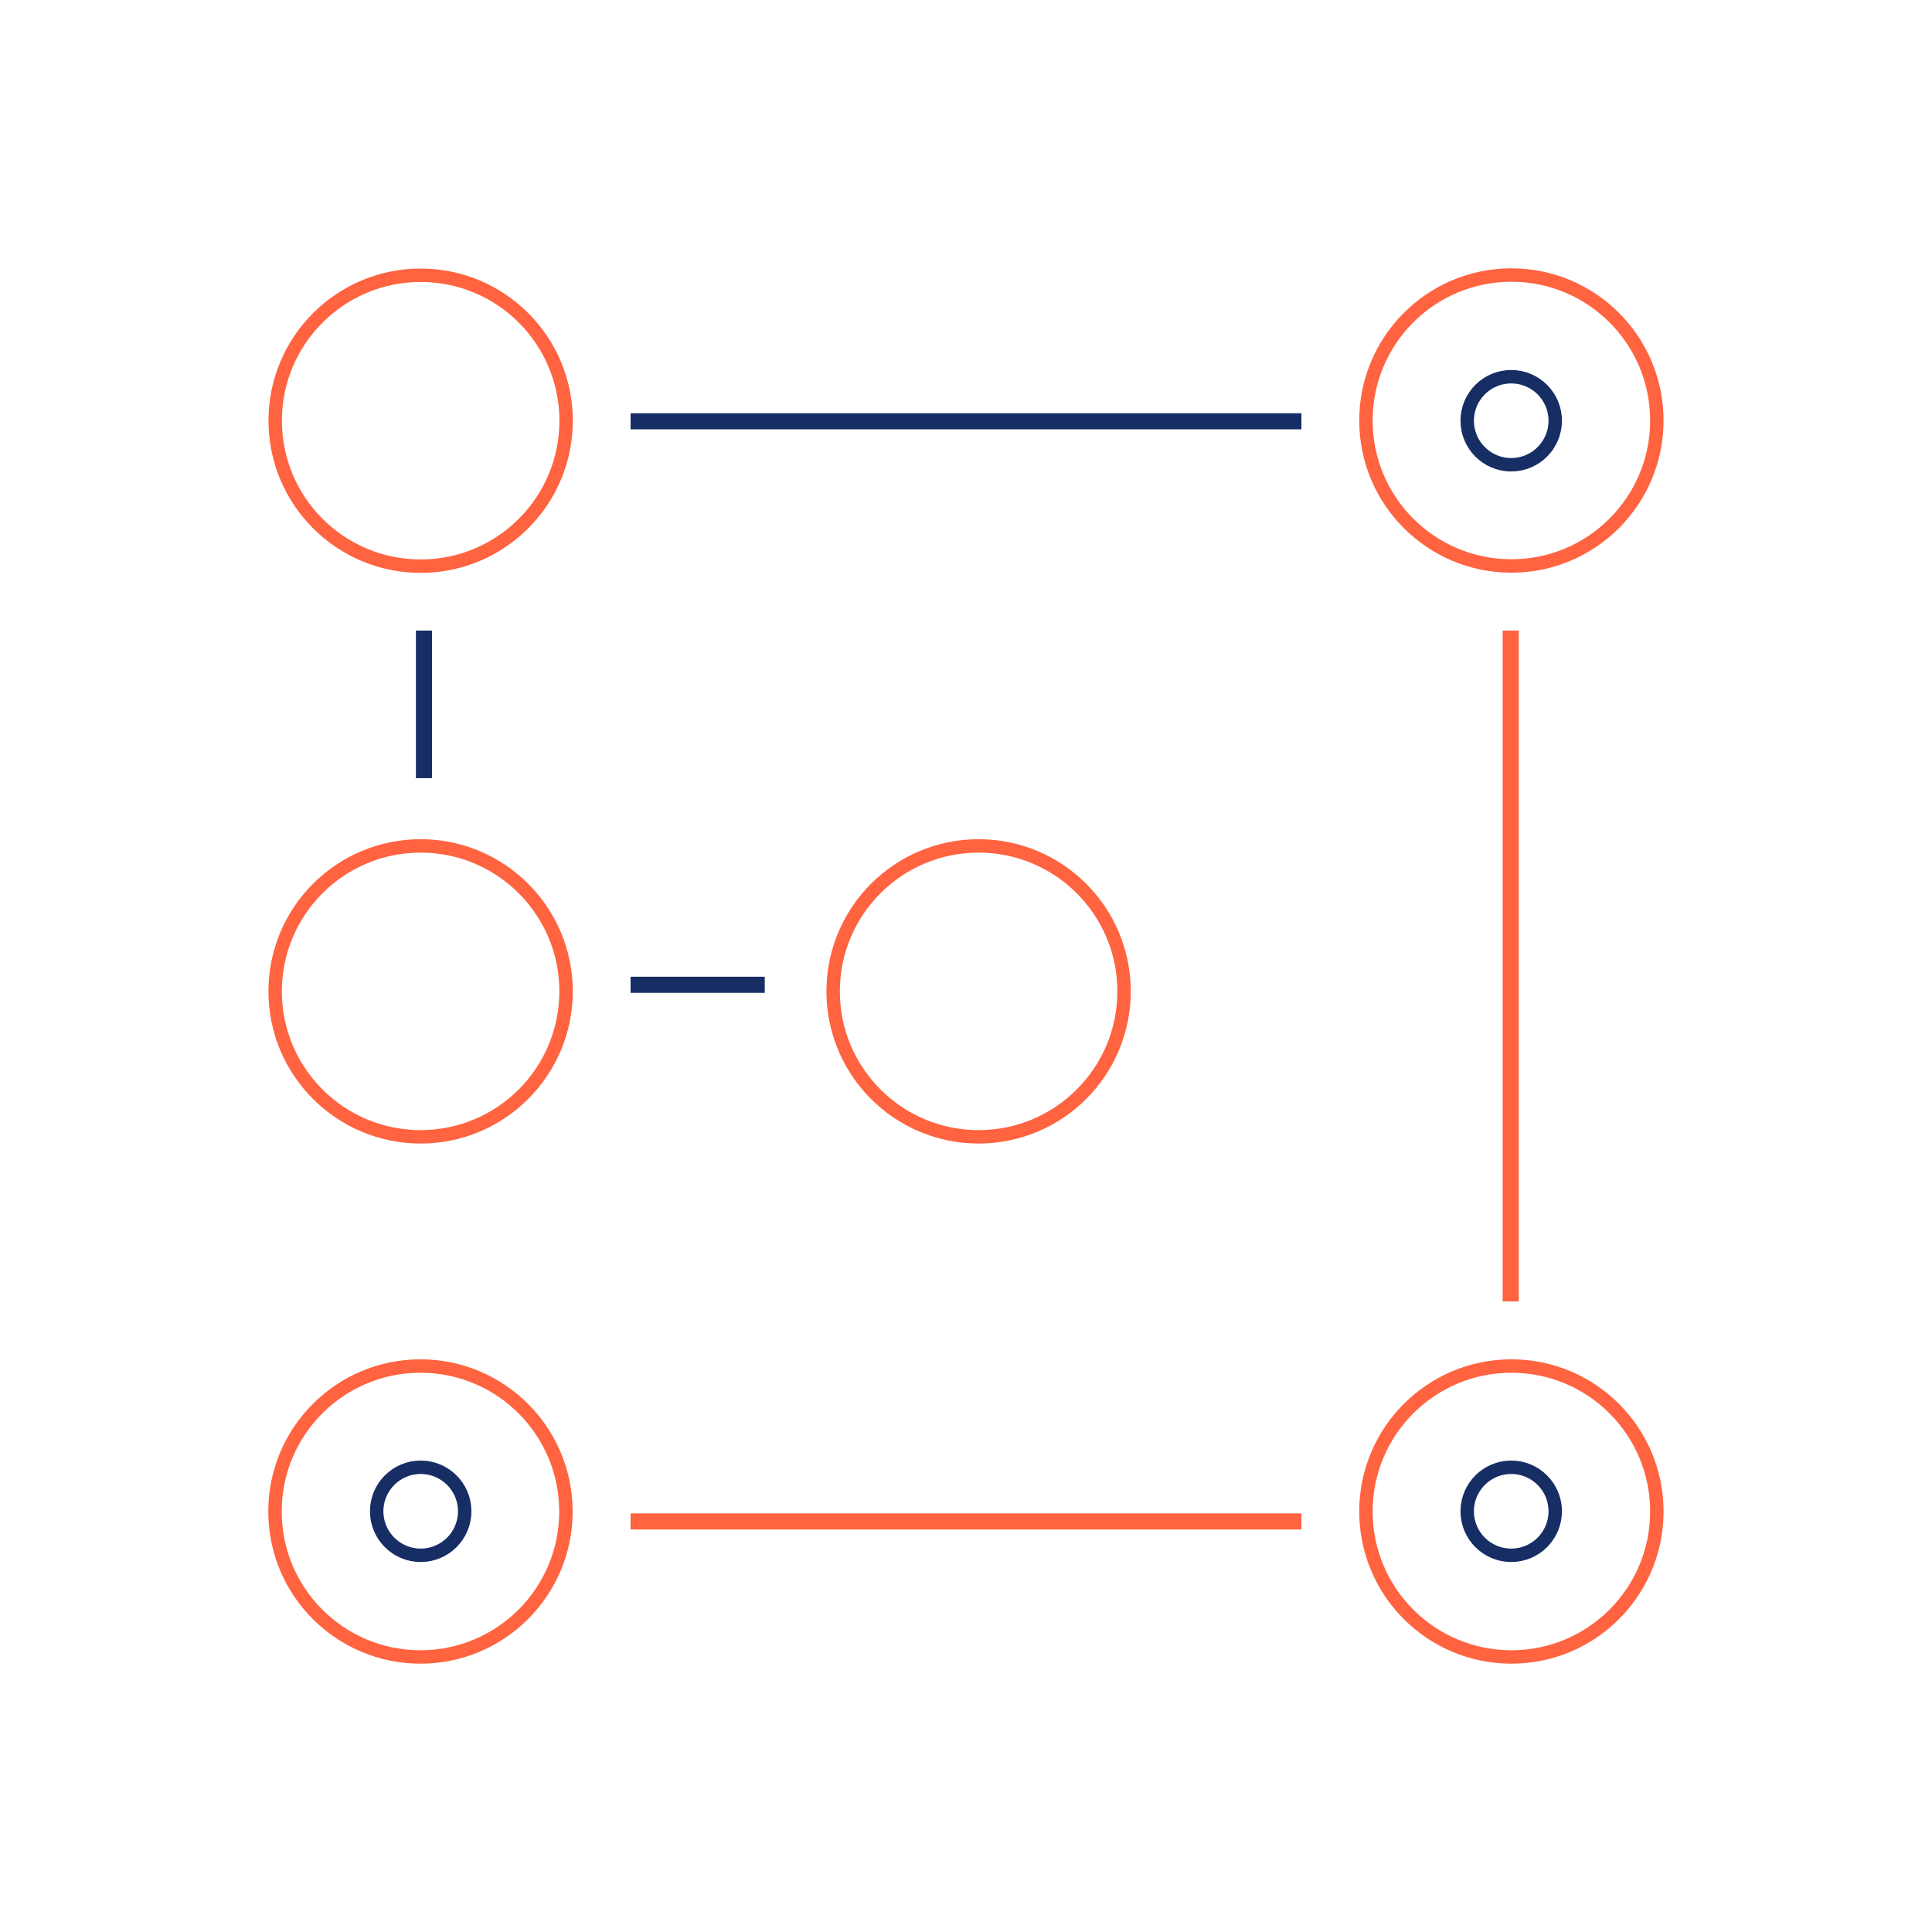 <svg width="144" height="144" viewBox="0 0 144 144" fill="none" xmlns="http://www.w3.org/2000/svg">
<path d="M31.338 101.816C25.35 101.816 20.496 106.67 20.496 112.658C20.496 118.646 25.35 123.5 31.338 123.5C37.326 123.5 42.18 118.646 42.18 112.658C42.18 106.67 37.326 101.816 31.338 101.816Z" stroke="#FF6340"/>
<path d="M31.356 109.361C29.545 109.361 28.075 110.83 28.075 112.642C28.075 114.453 29.545 115.923 31.356 115.923C33.168 115.923 34.637 114.453 34.637 112.642C34.636 110.83 33.168 109.362 31.356 109.361Z" stroke="#172E64"/>
<path d="M112.638 109.361C110.826 109.361 109.357 110.83 109.356 112.642C109.356 114.453 110.826 115.923 112.638 115.923C114.449 115.923 115.918 114.453 115.918 112.642C115.918 110.83 114.449 109.362 112.638 109.361Z" stroke="#172E64"/>
<path d="M112.638 28.078C110.826 28.078 109.357 29.547 109.356 31.358C109.356 33.17 110.826 34.64 112.638 34.64C114.449 34.639 115.918 33.17 115.918 31.358C115.918 29.547 114.449 28.078 112.638 28.078Z" stroke="#172E64"/>
<path d="M112.65 101.816C106.663 101.816 101.809 106.67 101.809 112.658C101.809 118.646 106.663 123.5 112.65 123.5C118.638 123.5 123.492 118.646 123.492 112.658C123.492 106.67 118.638 101.816 112.65 101.816Z" stroke="#FF6340"/>
<path d="M112.65 20.5C106.663 20.5 101.809 25.354 101.809 31.342C101.809 37.33 106.663 42.184 112.65 42.184C118.638 42.184 123.492 37.33 123.492 31.342C123.492 25.354 118.638 20.5 112.65 20.5Z" stroke="#FF6340"/>
<path d="M31.354 20.516C25.366 20.516 20.512 25.37 20.512 31.357C20.512 37.345 25.366 42.199 31.354 42.199C37.341 42.199 42.195 37.345 42.195 31.357C42.195 25.37 37.341 20.516 31.354 20.516Z" stroke="#FF6340"/>
<path d="M31.35 63.049C25.362 63.049 20.508 67.903 20.508 73.891C20.508 79.878 25.362 84.732 31.35 84.732C37.337 84.732 42.191 79.878 42.191 73.891C42.191 67.903 37.337 63.049 31.35 63.049Z" stroke="#FF6340"/>
<path d="M72.939 63.049C66.952 63.049 62.098 67.903 62.098 73.891C62.098 79.878 66.952 84.732 72.939 84.732C78.927 84.732 83.781 79.878 83.781 73.891C83.781 67.903 78.927 63.049 72.939 63.049Z" stroke="#FF6340"/>
<line x1="47" y1="113.4" x2="97" y2="113.4" stroke="#FF6340" stroke-width="1.2"/>
<line x1="47" y1="31.4" x2="97" y2="31.4" stroke="#172E64" stroke-width="1.2"/>
<line x1="112.6" y1="47" x2="112.6" y2="97" stroke="#FF6340" stroke-width="1.2"/>
<line x1="31.6" y1="47" x2="31.6" y2="58" stroke="#172E64" stroke-width="1.2"/>
<line x1="47" y1="73.4" x2="57" y2="73.4" stroke="#172E64" stroke-width="1.2"/>
</svg>
